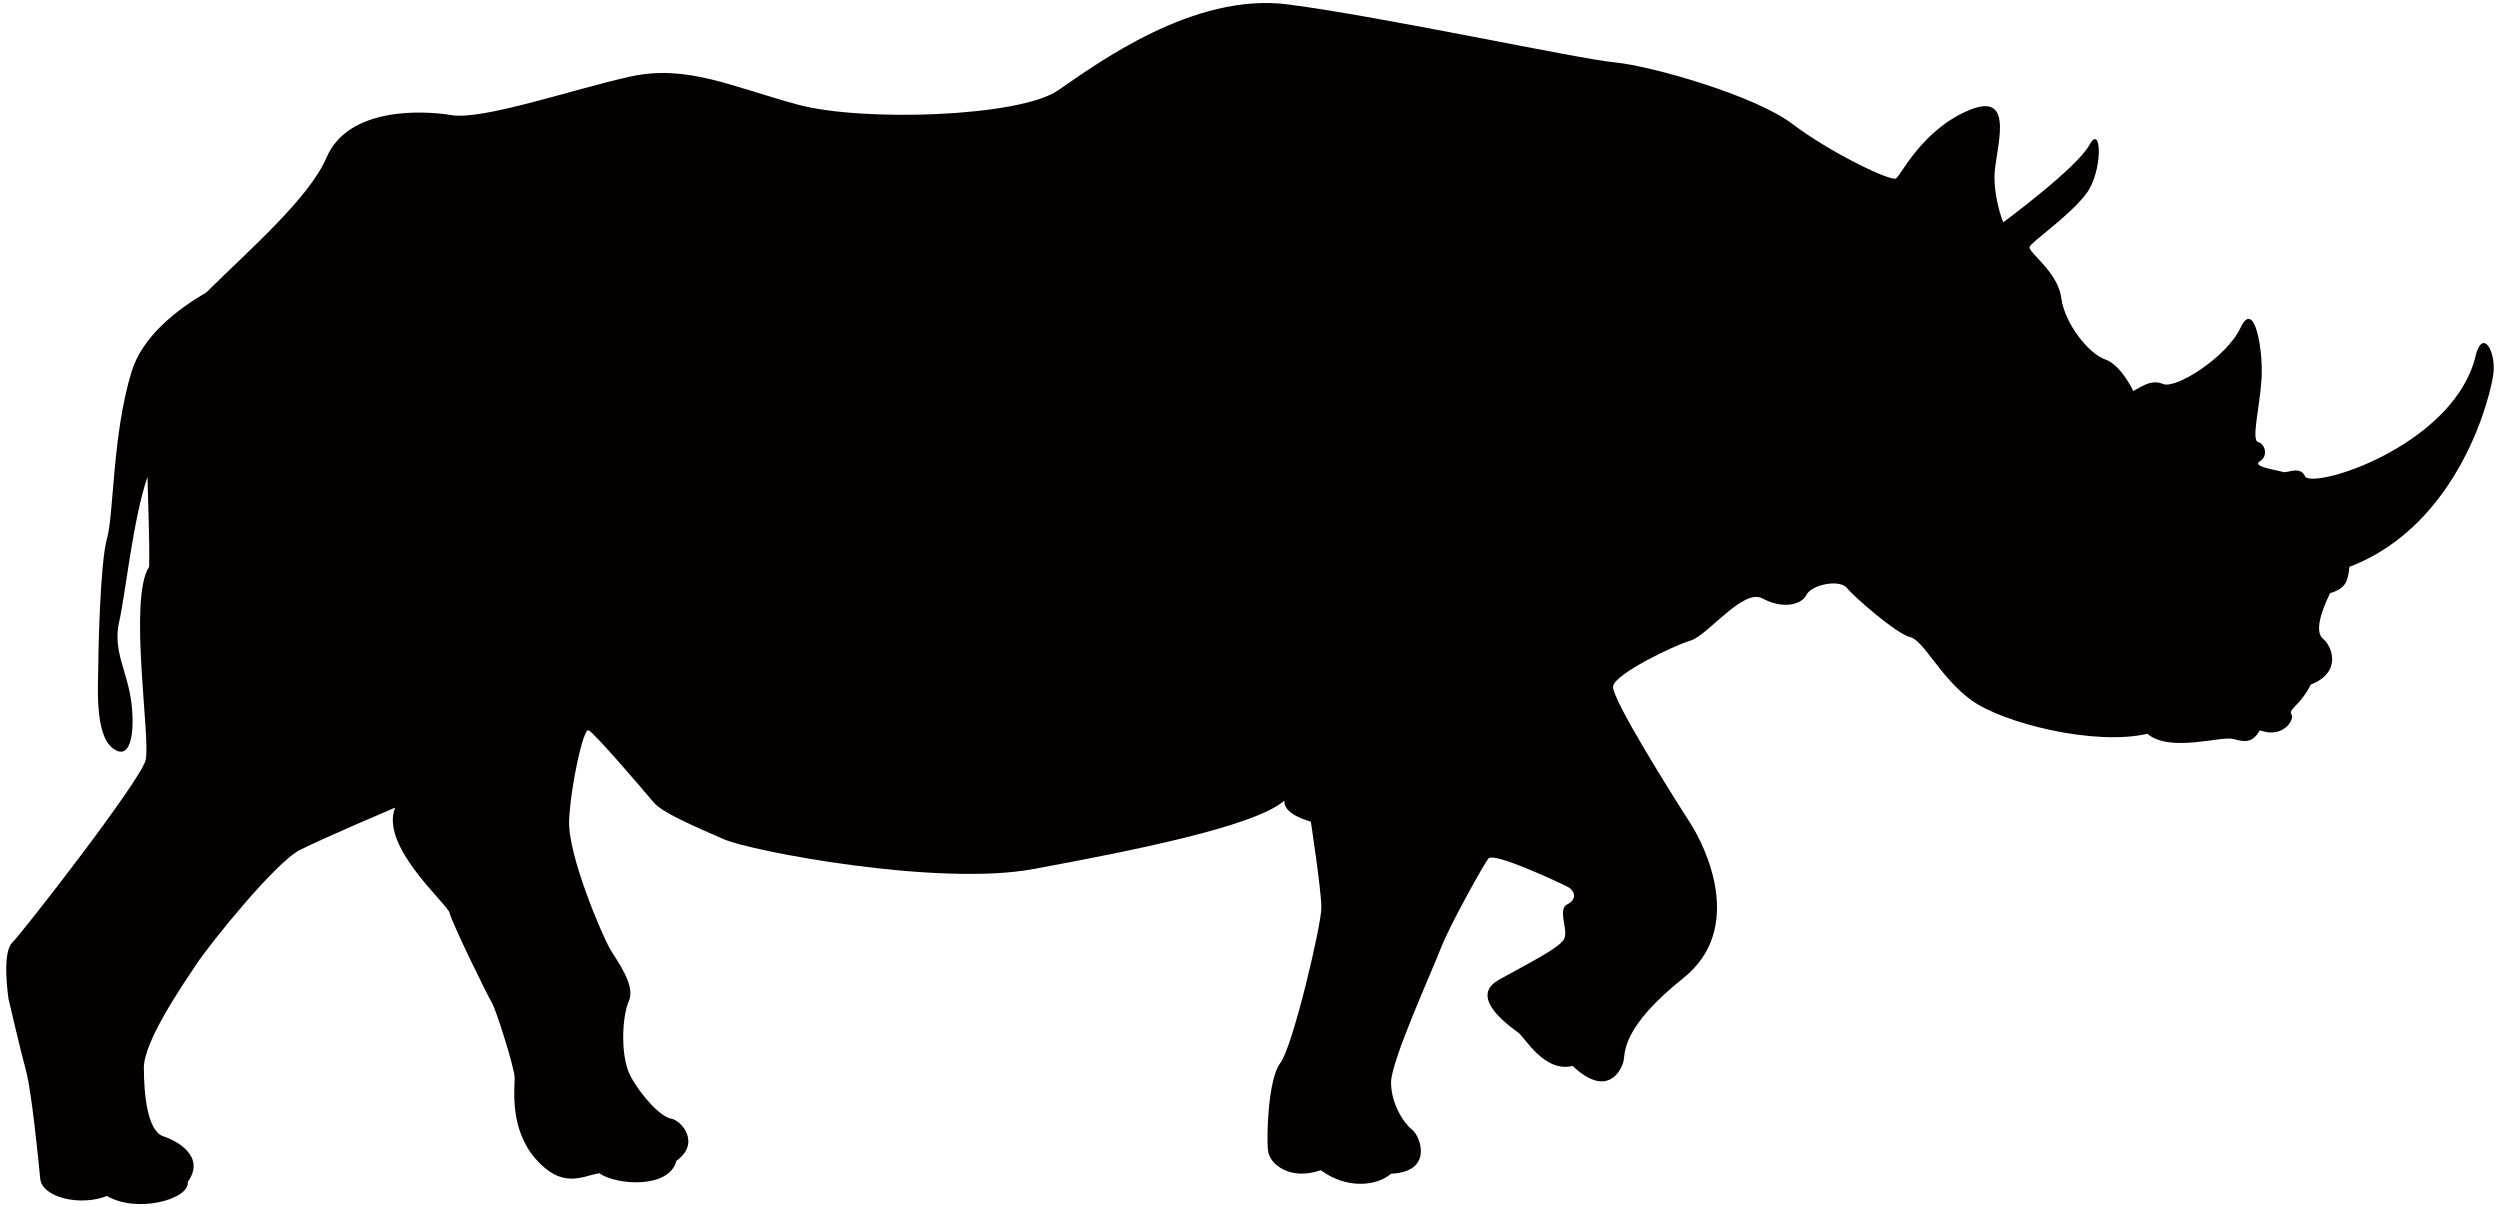 <svg xmlns="http://www.w3.org/2000/svg" viewBox="0 0 800 386.261"><path d="M3.855 301.728c3.383-3.379 41.057-51.74 42.745-58.487 1.688-6.755-5.623-51.747 1.127-61.862.177-8.891-.324-18.863-.516-28.801-4.598 13.185-7.2 38.393-9.05 46.235-2.247 9.559 2.816 16.305 3.936 26.427 1.12 10.127-.56 18.557-6.183 14.062-5.638-4.495-4.495-20.248-4.495-24.744 0-4.499.56-34.302 2.807-42.181 2.241-7.874 1.688-33.179 7.871-53.424 3.508-11.478 14.776-20.057 23.893-25.341 14.518-14.341 32.988-30.33 38.537-43.275 6.751-15.741 29.796-15.182 39.922-13.497 10.134 1.687 39.369-8.432 57.373-12.363 17.99-3.94 32.611 3.368 53.424 8.988 20.805 5.626 70.861 3.943 83.234-4.492 12.366-8.435 43.305-31.494 73.661-27.56 30.378 3.936 92.793 17.437 104.606 18.557 11.813 1.127 45 10.679 56.813 19.684 11.815 8.999 31.484 18.553 33.171 17.434 1.681-1.121 8.439-15.746 23.628-21.933 15.174-6.183 7.871 13.498 7.871 21.373 0 7.87 2.801 14.621 2.801 14.621s23.619-17.43 27.563-24.744c3.936-7.315 4.51 8.438-1.12 15.746-5.624 7.303-17.43 15.181-18.005 16.869-.56 1.692 9.006 7.875 10.134 16.302 1.113 8.442 8.991 18.004 14.047 19.689 5.071 1.695 9.013 10.132 9.013 10.132 2.24-1.131 5.616-3.942 9.551-2.259 3.942 1.688 20.244-8.438 24.748-17.996 4.503-9.567 7.304 7.318 6.736 16.313-.546 8.991-3.361 19.681-1.113 20.248 2.247.56 3.368 4.492.567 6.18-2.815 1.688 5.623 2.812 7.304 3.383 1.688.564 5.63-2.256 7.311 1.684 5.07 3.372 48.368-11.246 54.558-39.37 2.24-7.878 6.176-1.12 5.623 5.627-.568 6.751-10.694 48.927-46.112 62.426-.568 3.932-.568 6.747-6.191 8.435-2.808 5.619-5.063 12.367-2.255 14.622 2.823 2.247 6.19 10.682-3.928 14.618-3.375 6.75-7.318 7.874-6.19 9.559 1.127 1.695-2.815 7.874-10.119 5.067-2.248 3.928-4.51 3.928-8.431 2.807-3.949-1.12-20.252 4.499-27.57-1.68-16.862 3.939-46.12-3.38-56.231-10.686-10.126-7.311-15.182-19.125-19.692-20.245-4.495-1.135-17.996-12.942-20.237-15.749-2.263-2.815-11.253-1.12-12.941 2.252-1.688 3.372-7.878 4.491-14.055 1.116-6.191-3.368-17.429 11.815-23.052 13.502-5.63 1.688-24.195 10.686-24.755 14.625-.553 3.936 19.684 35.99 24.755 43.858 5.055 7.878 17.423 33.75-2.255 49.491-19.692 15.75-18.557 23.628-19.132 26.443-.56 2.808-5.049 12.363-16.309 1.684-8.992 2.243-15.174-8.999-17.429-10.683-2.241-1.695-16.302-11.253-6.184-16.876 10.126-5.623 19.132-10.123 20.813-12.93 1.688-2.819-2.255-9.569 1.12-11.25 3.368-1.684 2.247-4.499 0-5.634-2.241-1.12-23.628-11.246-25.301-8.987-1.68 2.244-12.373 21.369-15.188 28.679-2.816 7.311-15.942 36.178-15.942 42.922 0 6.75 3.944 12.945 6.759 15.185 2.807 2.259 6.743 13.505-6.759 14.062-4.487 3.936-14.061 5.067-22.499-1.12-9.551 3.375-16.295-1.695-16.855-6.191-.567-4.492 0-23.06 3.921-28.115 3.951-5.063 13.133-44.053 13.133-49.68 0-5.62-3.376-27.559-3.376-27.559s-8.991-2.245-8.438-6.744c-9.559 8.428-50.056 16.302-80.419 21.933-30.363 5.615-89.978-5.631-98.975-9.559-9.006-3.947-19.692-8.439-22.493-11.817-2.815-3.372-19.125-22.489-20.819-23.053-1.681-.56-5.623 17.432-6.191 28.679-.553 11.242 10.702 37.114 12.941 41.057 2.248 3.936 8.439 11.807 6.184 16.873-2.248 5.061-2.808 17.99.574 24.174 3.36 6.194 9.552 12.941 12.942 13.505 3.36.56 9.544 7.874 1.68 13.486-2.247 9.006-19.132 7.879-24.748 3.951-5.631 1.124-11.814 5.055-20.245-4.507-8.431-9.559-6.758-22.497-6.758-25.871 0-3.368-6.175-22.493-7.303-24.174-1.128-1.691-12.941-25.871-13.501-28.682-.553-2.812-22.501-21.373-17.438-33.742 0 0-22.492 9.563-30.371 13.494-7.871 3.935-28.676 29.807-33.179 36.55-4.495 6.751-16.869 24.748-16.869 33.187 0 8.435 1.135 20.245 6.183 21.932 5.071 1.685 13.502 6.744 7.879 14.622.567 5.627-16.317 10.122-25.869 4.499-8.431 3.376-20.805.564-21.372-5.619-.56-6.194-2.808-28.123-4.495-34.31-1.695-6.183-5.623-23.064-5.623-23.064s-2.251-14.614 1.117-17.993z" fill="#040000"/></svg>